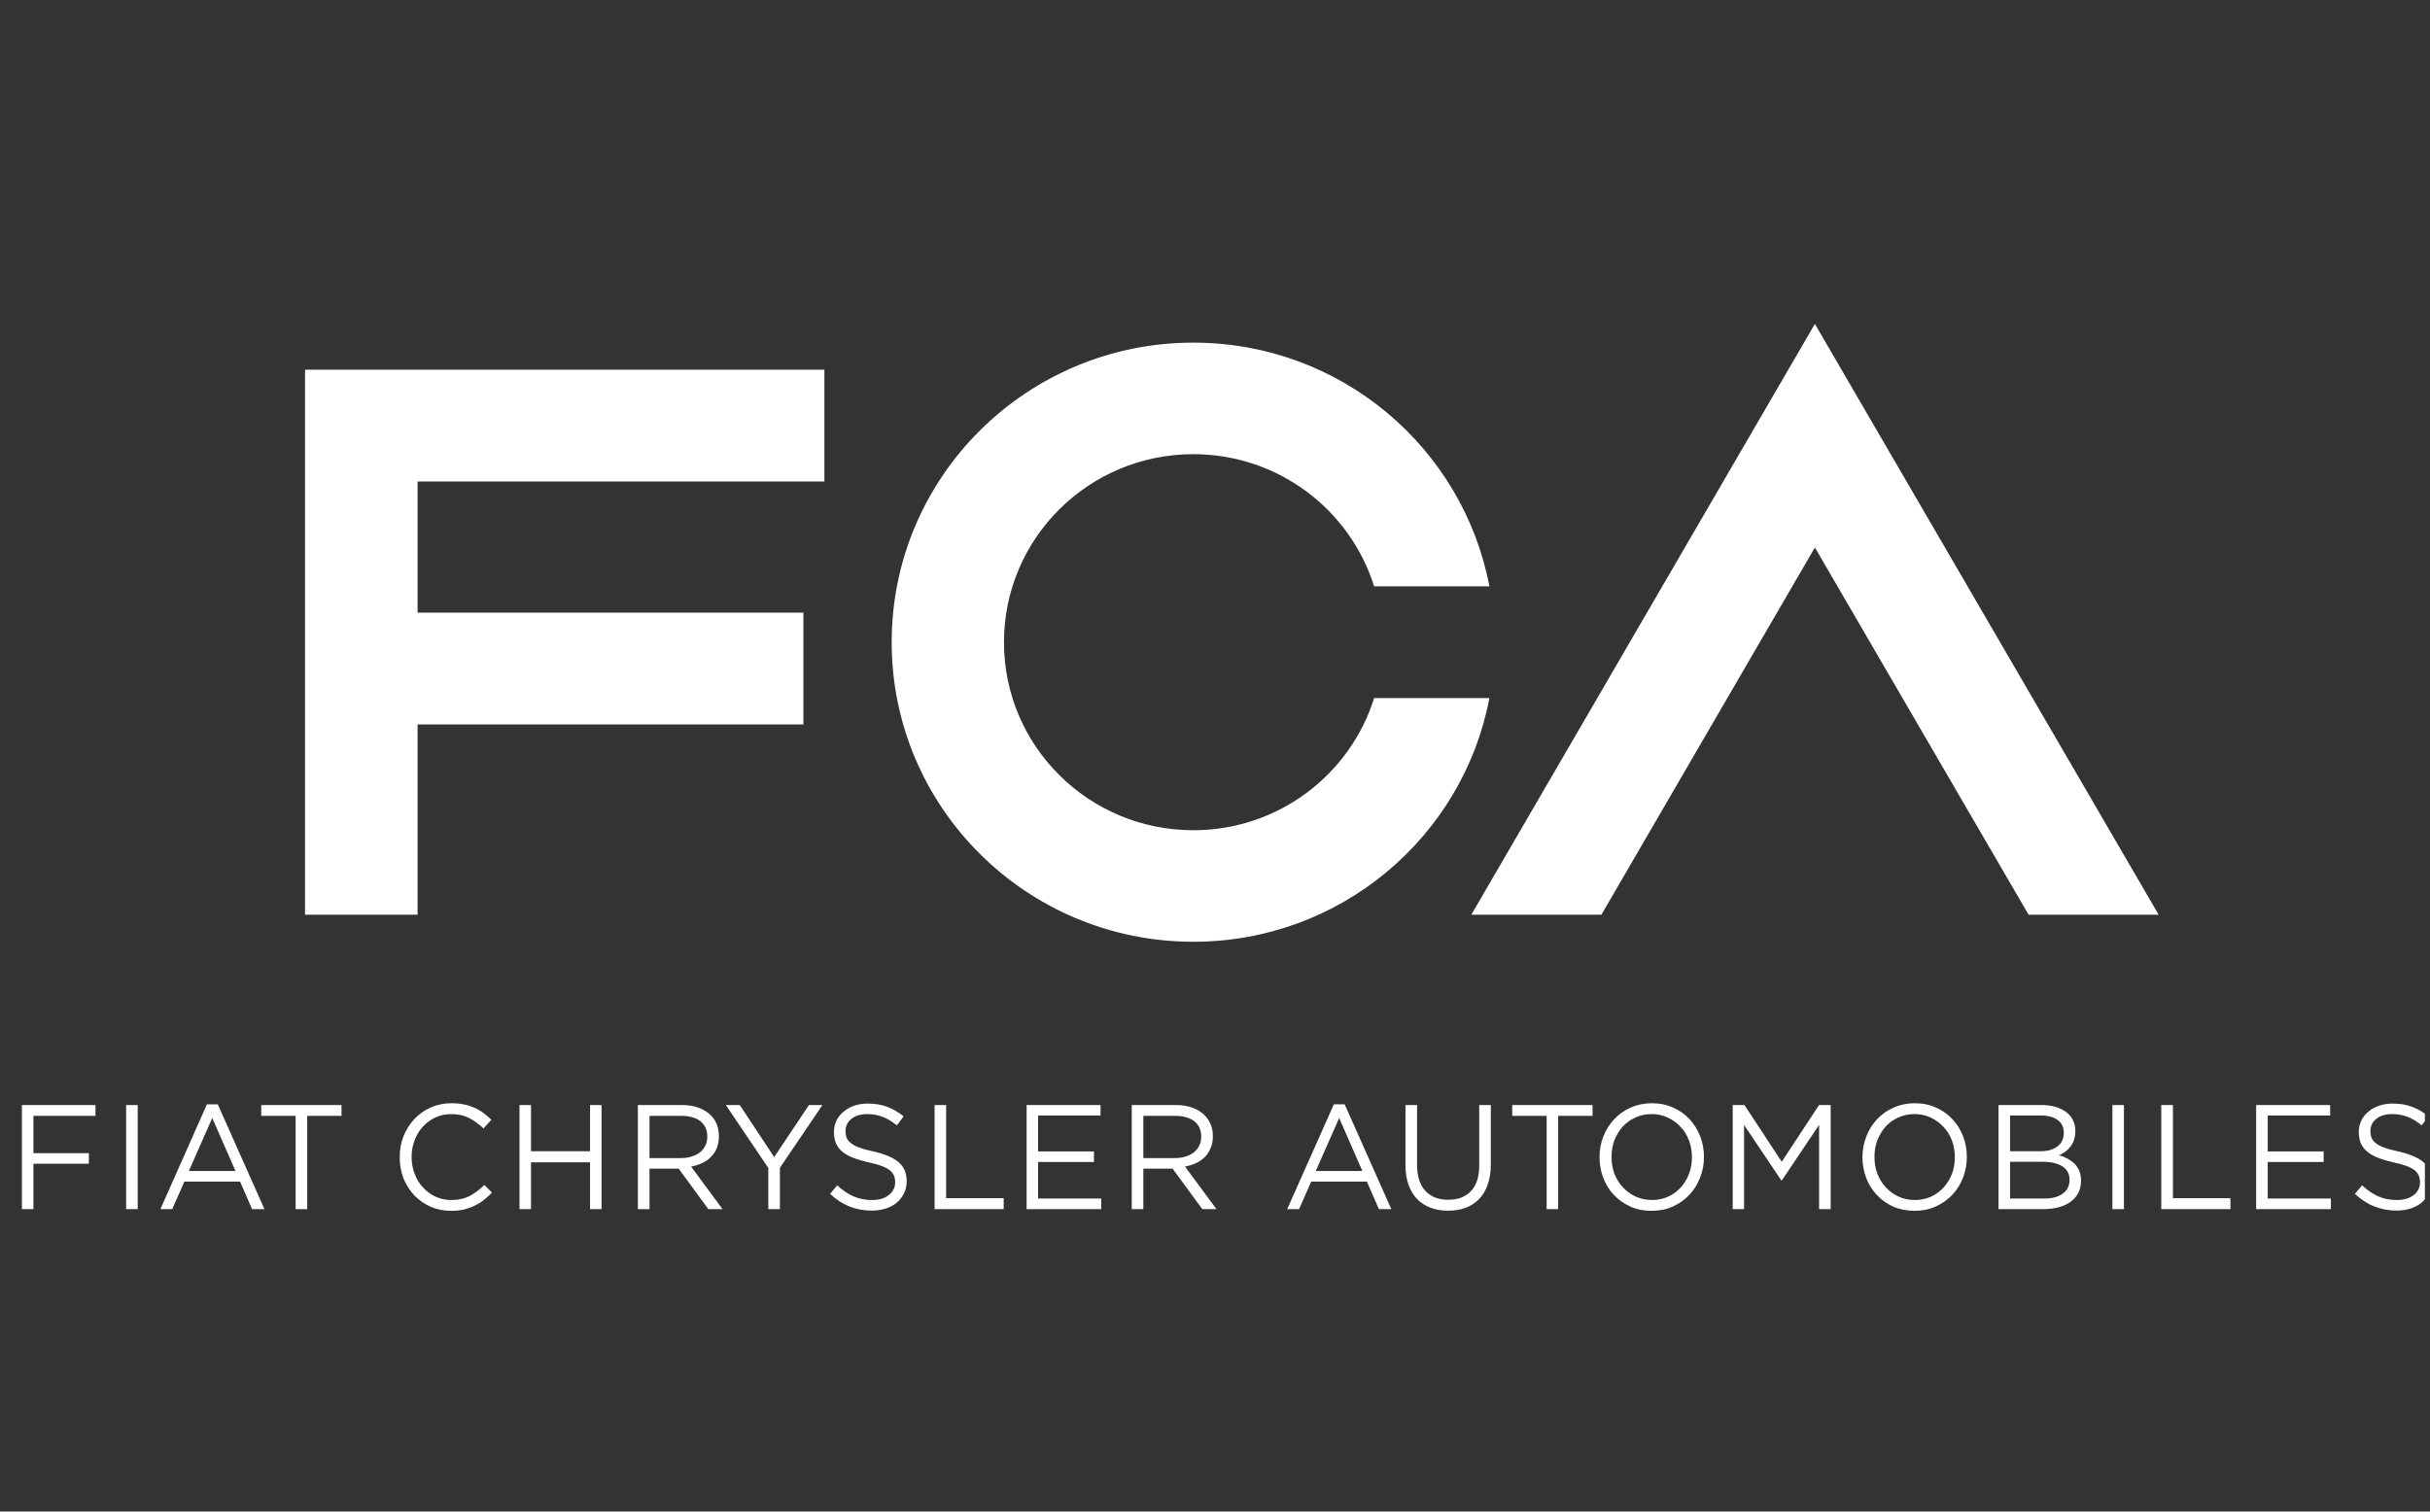 <svg xmlns="http://www.w3.org/2000/svg" width="90" height="56" viewBox="0 0 90 56" fill="none"><rect x="0" y="0" width="90" height="56" fill="#333333" stroke="none"/><g clip-path="url(#clip0_814_1062)"><path d="M11.297 33.887H15.466V26.839H29.755V22.696H15.466V17.839H30.533V13.697H11.297V33.887ZM50.893 25.863C50.005 28.7 47.342 30.758 44.196 30.758C40.323 30.758 37.184 27.642 37.184 23.793C37.184 19.945 40.323 16.826 44.196 16.826C47.342 16.826 50.005 18.886 50.893 21.722H55.163C54.187 16.583 49.653 12.694 44.196 12.694C38.028 12.694 33.025 17.663 33.025 23.793C33.025 29.92 38.028 34.89 44.196 34.89C49.653 34.89 54.187 31.002 55.163 25.863H50.893ZM67.218 12L54.494 33.887H59.311L67.218 20.283L75.132 33.887H79.949L67.218 12Z" fill="white"></path><path d="M62.664 42.876C62.664 43.098 62.628 43.306 62.553 43.493C62.48 43.684 62.38 43.852 62.248 43.995C62.119 44.137 61.962 44.25 61.779 44.335C61.597 44.416 61.396 44.457 61.181 44.457C60.964 44.457 60.764 44.414 60.581 44.33C60.403 44.247 60.243 44.132 60.108 43.989C59.976 43.846 59.872 43.679 59.794 43.487C59.724 43.292 59.686 43.086 59.686 42.866V42.855C59.686 42.634 59.724 42.43 59.794 42.239C59.872 42.047 59.972 41.88 60.103 41.737C60.234 41.593 60.389 41.482 60.572 41.4C60.753 41.316 60.955 41.274 61.171 41.274C61.387 41.274 61.587 41.317 61.767 41.403C61.949 41.488 62.109 41.6 62.24 41.745C62.375 41.885 62.48 42.054 62.553 42.247C62.628 42.441 62.664 42.648 62.664 42.866V42.876ZM62.578 41.465C62.407 41.282 62.206 41.139 61.968 41.033C61.731 40.927 61.47 40.872 61.181 40.872C60.895 40.872 60.629 40.929 60.389 41.035C60.154 41.142 59.948 41.288 59.779 41.471C59.611 41.653 59.476 41.864 59.382 42.108C59.288 42.349 59.242 42.603 59.242 42.866V42.876C59.242 43.143 59.287 43.393 59.38 43.636C59.471 43.875 59.602 44.088 59.771 44.266C59.943 44.449 60.145 44.592 60.383 44.7C60.618 44.806 60.879 44.858 61.171 44.858C61.461 44.858 61.724 44.805 61.962 44.696C62.2 44.588 62.403 44.443 62.573 44.261C62.744 44.081 62.872 43.868 62.966 43.628C63.062 43.382 63.11 43.131 63.11 42.866C63.112 42.863 63.112 42.858 63.11 42.855C63.11 42.591 63.062 42.338 62.972 42.1C62.876 41.857 62.745 41.646 62.578 41.465ZM54.786 43.181C54.786 43.601 54.681 43.92 54.477 44.132C54.271 44.344 53.994 44.449 53.643 44.449C53.279 44.449 52.995 44.339 52.79 44.117C52.583 43.892 52.484 43.57 52.484 43.153V40.938H52.055V43.181C52.055 43.453 52.095 43.693 52.17 43.903C52.246 44.111 52.354 44.286 52.49 44.428C52.63 44.568 52.8 44.676 52.99 44.746C53.184 44.818 53.399 44.853 53.632 44.853C53.872 44.853 54.084 44.818 54.28 44.746C54.471 44.676 54.641 44.568 54.776 44.426C54.917 44.282 55.024 44.105 55.099 43.889C55.176 43.678 55.216 43.431 55.216 43.145V40.938H54.786V43.181ZM42.346 42.904V41.339H43.519C43.826 41.339 44.063 41.409 44.236 41.54C44.404 41.677 44.489 41.861 44.489 42.101V42.113C44.489 42.236 44.466 42.349 44.418 42.443C44.367 42.541 44.3 42.628 44.214 42.696C44.127 42.76 44.023 42.814 43.906 42.847C43.785 42.887 43.655 42.904 43.515 42.904L42.346 42.904ZM44.303 43.088C44.429 43.029 44.536 42.953 44.63 42.858C44.724 42.766 44.788 42.655 44.841 42.526C44.896 42.401 44.921 42.258 44.921 42.094V42.082C44.921 41.929 44.896 41.79 44.841 41.661C44.788 41.53 44.718 41.422 44.625 41.327C44.506 41.203 44.358 41.11 44.175 41.041C43.991 40.974 43.785 40.938 43.548 40.938H41.917V44.795H42.346V43.296H43.43L44.53 44.795H45.054L43.889 43.218C44.038 43.191 44.175 43.148 44.303 43.088ZM48.732 43.382L49.599 41.419L50.458 43.382H48.732ZM49.402 40.912L47.674 44.795H48.114L48.564 43.775H50.624L51.072 44.795H51.53L49.802 40.912H49.402ZM38.448 43.049H40.517V42.657H38.448V41.329H40.761V40.938H38.023V44.795H40.787V44.403H38.448V43.049ZM65.99 43.041L64.609 40.938H64.174V44.795H64.595V41.677L65.977 43.735H65.993L67.374 41.673V44.795H67.803V40.938H67.373L65.99 43.041ZM89.757 43.054C89.557 42.885 89.243 42.754 88.822 42.657C88.611 42.614 88.442 42.566 88.306 42.515C88.174 42.468 88.067 42.413 87.993 42.351C87.916 42.291 87.864 42.227 87.836 42.152C87.805 42.081 87.794 42 87.794 41.908V41.898C87.794 41.721 87.864 41.573 88.005 41.455C88.151 41.334 88.351 41.274 88.598 41.274C88.794 41.274 88.981 41.307 89.159 41.373C89.339 41.44 89.518 41.547 89.693 41.692L89.941 41.359C89.75 41.201 89.547 41.081 89.339 41.006C89.13 40.925 88.887 40.885 88.611 40.885C88.428 40.885 88.263 40.912 88.114 40.964C87.959 41.016 87.828 41.09 87.716 41.187C87.604 41.279 87.518 41.387 87.456 41.517C87.393 41.646 87.362 41.785 87.362 41.937V41.947C87.362 42.103 87.392 42.242 87.439 42.36C87.495 42.478 87.569 42.58 87.678 42.666C87.778 42.755 87.911 42.83 88.073 42.892C88.234 42.957 88.422 43.011 88.638 43.061C88.84 43.104 89.003 43.148 89.13 43.196C89.261 43.245 89.36 43.298 89.433 43.356C89.505 43.415 89.557 43.482 89.584 43.553C89.613 43.624 89.63 43.704 89.63 43.79V43.804C89.63 43.992 89.552 44.15 89.398 44.273C89.242 44.395 89.04 44.457 88.784 44.457C88.52 44.457 88.286 44.413 88.085 44.322C87.879 44.231 87.681 44.097 87.485 43.914L87.218 44.231C87.447 44.441 87.686 44.597 87.939 44.696C88.188 44.797 88.465 44.85 88.766 44.85C88.956 44.85 89.129 44.822 89.286 44.771C89.444 44.72 89.581 44.646 89.693 44.551C89.808 44.455 89.897 44.339 89.961 44.208C90.02 44.071 90.057 43.921 90.057 43.758V43.745C90.057 43.455 89.956 43.224 89.757 43.054ZM83.99 43.049H86.061V42.657H83.99V41.329H86.302V40.938H83.561V44.795H86.329V44.403H83.99V43.049ZM80.479 40.938H80.047V44.795H82.609V44.391H80.479V40.938ZM76.649 43.713C76.649 43.93 76.566 44.098 76.402 44.219C76.232 44.343 76.003 44.403 75.716 44.403H74.446V43.041H75.644C75.974 43.041 76.223 43.102 76.392 43.217C76.564 43.331 76.649 43.493 76.649 43.704V43.713ZM74.446 41.328H75.599C75.868 41.328 76.074 41.387 76.22 41.502C76.365 41.616 76.437 41.766 76.437 41.955V41.966C76.437 42.191 76.356 42.36 76.195 42.478C76.035 42.596 75.827 42.651 75.567 42.651H74.446V41.328ZM76.838 43.116C76.767 43.045 76.678 42.981 76.58 42.927C76.481 42.874 76.378 42.83 76.264 42.8C76.34 42.762 76.414 42.723 76.485 42.672C76.552 42.623 76.616 42.561 76.673 42.491C76.73 42.419 76.78 42.335 76.813 42.239C76.846 42.141 76.864 42.033 76.864 41.908V41.893C76.864 41.656 76.785 41.455 76.62 41.279C76.511 41.175 76.374 41.09 76.206 41.03C76.039 40.974 75.848 40.938 75.633 40.938H74.02V44.795H75.703C75.91 44.795 76.094 44.766 76.264 44.722C76.434 44.676 76.58 44.603 76.7 44.515C76.819 44.426 76.913 44.317 76.978 44.184C77.043 44.053 77.075 43.906 77.075 43.739V43.73C77.075 43.596 77.052 43.482 77.01 43.379C76.967 43.277 76.909 43.191 76.838 43.116ZM72.401 42.876C72.401 43.098 72.365 43.306 72.292 43.493C72.218 43.684 72.114 43.852 71.984 43.995C71.853 44.137 71.699 44.25 71.516 44.335C71.333 44.416 71.136 44.457 70.92 44.457C70.701 44.457 70.502 44.415 70.317 44.33C70.137 44.247 69.978 44.132 69.846 43.989C69.713 43.846 69.608 43.679 69.534 43.487C69.459 43.292 69.425 43.086 69.425 42.867V42.855C69.425 42.634 69.459 42.431 69.534 42.239C69.608 42.047 69.713 41.88 69.838 41.737C69.969 41.593 70.125 41.482 70.311 41.4C70.494 41.316 70.692 41.274 70.906 41.274C71.126 41.274 71.324 41.317 71.507 41.403C71.688 41.488 71.846 41.601 71.977 41.745C72.114 41.886 72.218 42.054 72.292 42.247C72.365 42.441 72.401 42.648 72.401 42.867V42.876ZM72.315 41.465C72.143 41.282 71.942 41.139 71.707 41.033C71.469 40.927 71.21 40.872 70.92 40.872C70.63 40.872 70.368 40.929 70.128 41.035C69.888 41.142 69.688 41.288 69.516 41.471C69.345 41.653 69.214 41.864 69.121 42.108C69.027 42.349 68.979 42.603 68.979 42.867V42.876C68.979 43.143 69.027 43.393 69.117 43.636C69.207 43.875 69.342 44.088 69.508 44.266C69.677 44.449 69.883 44.592 70.117 44.701C70.357 44.806 70.62 44.858 70.906 44.858C71.196 44.858 71.459 44.805 71.697 44.696C71.936 44.588 72.139 44.443 72.311 44.261C72.48 44.081 72.612 43.868 72.706 43.628C72.798 43.382 72.846 43.131 72.846 42.867C72.85 42.863 72.85 42.858 72.846 42.855C72.846 42.592 72.798 42.338 72.709 42.1C72.615 41.857 72.486 41.646 72.315 41.465ZM78.237 44.795H78.664V40.938H78.237V44.795ZM56.009 41.339H57.283V44.795H57.709V41.339H58.983V40.938H56.009V41.339ZM17.386 44.313C17.198 44.409 16.976 44.457 16.714 44.457C16.508 44.457 16.313 44.416 16.133 44.335C15.956 44.25 15.797 44.137 15.67 43.995C15.533 43.852 15.432 43.684 15.359 43.492C15.284 43.299 15.244 43.088 15.244 42.867V42.855C15.244 42.634 15.284 42.431 15.359 42.236C15.432 42.044 15.533 41.876 15.67 41.732C15.797 41.589 15.956 41.478 16.133 41.397C16.313 41.316 16.508 41.274 16.714 41.274C16.976 41.274 17.198 41.327 17.386 41.425C17.569 41.523 17.744 41.65 17.906 41.804L18.199 41.484C18.105 41.394 18.007 41.307 17.906 41.234C17.805 41.158 17.695 41.093 17.578 41.041C17.455 40.988 17.327 40.944 17.189 40.918C17.052 40.887 16.894 40.872 16.72 40.872C16.442 40.872 16.186 40.926 15.951 41.03C15.716 41.134 15.517 41.279 15.345 41.461C15.178 41.641 15.043 41.853 14.944 42.094C14.849 42.338 14.805 42.596 14.805 42.867V42.876C14.805 43.153 14.849 43.411 14.944 43.656C15.043 43.898 15.178 44.107 15.345 44.286C15.517 44.462 15.716 44.6 15.945 44.705C16.177 44.808 16.429 44.858 16.705 44.858C16.879 44.858 17.034 44.842 17.178 44.811C17.318 44.775 17.45 44.731 17.569 44.671C17.693 44.614 17.81 44.543 17.914 44.46C18.022 44.377 18.124 44.286 18.224 44.181L17.938 43.903C17.761 44.078 17.573 44.214 17.386 44.313ZM21.854 42.651H19.667V40.938H19.241V44.795H19.667V43.061H21.854V44.795H22.28V40.938H21.854V42.651ZM9.675 41.34H10.949V44.795H11.378V41.34H12.649V40.938H9.675V41.34ZM0.811 44.795H1.238V43.113H3.292V42.723H1.238V41.34H3.536V40.938H0.811V44.795ZM6.995 43.382L7.861 41.419L8.722 43.382H6.995ZM7.664 40.912L5.941 44.795H6.379L6.829 43.775H8.892L9.335 44.795H9.794L8.066 40.912H7.664ZM4.671 44.795H5.1V40.938H4.671V44.795ZM24.056 42.904V41.34H25.229C25.532 41.34 25.772 41.409 25.944 41.54C26.111 41.677 26.196 41.861 26.196 42.101V42.113C26.196 42.236 26.173 42.349 26.122 42.443C26.076 42.541 26.009 42.628 25.921 42.696C25.835 42.76 25.729 42.814 25.61 42.847C25.493 42.887 25.361 42.904 25.218 42.904L24.056 42.904ZM26.009 43.088C26.135 43.029 26.244 42.953 26.333 42.858C26.428 42.766 26.5 42.655 26.552 42.526C26.599 42.401 26.625 42.258 26.625 42.094V42.082C26.625 41.929 26.599 41.79 26.552 41.661C26.5 41.53 26.428 41.422 26.333 41.327C26.216 41.203 26.062 41.11 25.88 41.041C25.7 40.974 25.491 40.938 25.257 40.938H23.625V44.795H24.056V43.296H25.137L26.234 44.795H26.76L25.596 43.218C25.747 43.191 25.88 43.148 26.009 43.088ZM28.674 42.867L27.399 40.938H26.882L28.456 43.269V44.795H28.885V43.264L30.461 40.938H29.962L28.674 42.867ZM33.28 43.054C33.08 42.885 32.77 42.754 32.344 42.657C32.133 42.614 31.962 42.566 31.829 42.515C31.696 42.468 31.592 42.413 31.518 42.351C31.439 42.291 31.388 42.227 31.358 42.152C31.331 42.081 31.317 42 31.317 41.908V41.898C31.317 41.721 31.388 41.573 31.529 41.455C31.675 41.334 31.875 41.274 32.124 41.274C32.316 41.274 32.504 41.307 32.682 41.373C32.863 41.44 33.04 41.547 33.216 41.692L33.467 41.359C33.271 41.201 33.071 41.082 32.863 41.006C32.653 40.926 32.413 40.885 32.132 40.885C31.955 40.885 31.787 40.912 31.635 40.964C31.486 41.016 31.351 41.09 31.242 41.187C31.127 41.279 31.04 41.387 30.979 41.518C30.92 41.646 30.886 41.785 30.886 41.937V41.947C30.886 42.103 30.914 42.242 30.962 42.36C31.014 42.478 31.093 42.58 31.197 42.666C31.303 42.755 31.435 42.83 31.598 42.892C31.757 42.957 31.944 43.011 32.161 43.061C32.361 43.104 32.527 43.148 32.653 43.196C32.784 43.245 32.886 43.299 32.957 43.356C33.028 43.415 33.08 43.482 33.108 43.553C33.139 43.624 33.154 43.704 33.154 43.791V43.804C33.154 43.992 33.076 44.15 32.92 44.273C32.77 44.395 32.563 44.457 32.307 44.457C32.044 44.457 31.814 44.413 31.609 44.322C31.406 44.231 31.204 44.097 31.008 43.914L30.742 44.231C30.971 44.441 31.209 44.597 31.458 44.696C31.711 44.797 31.987 44.85 32.288 44.85C32.479 44.85 32.65 44.822 32.811 44.771C32.971 44.72 33.106 44.646 33.218 44.551C33.331 44.455 33.416 44.339 33.483 44.208C33.548 44.071 33.58 43.921 33.58 43.758V43.745C33.58 43.455 33.478 43.224 33.28 43.054ZM35.042 40.938H34.614V44.795H37.174V44.391H35.042V40.938Z" fill="white"></path></g><defs><clipPath id="clip0_814_1062"><rect width="89" height="56" fill="white" transform="translate(0.811)"></rect></clipPath></defs></svg>